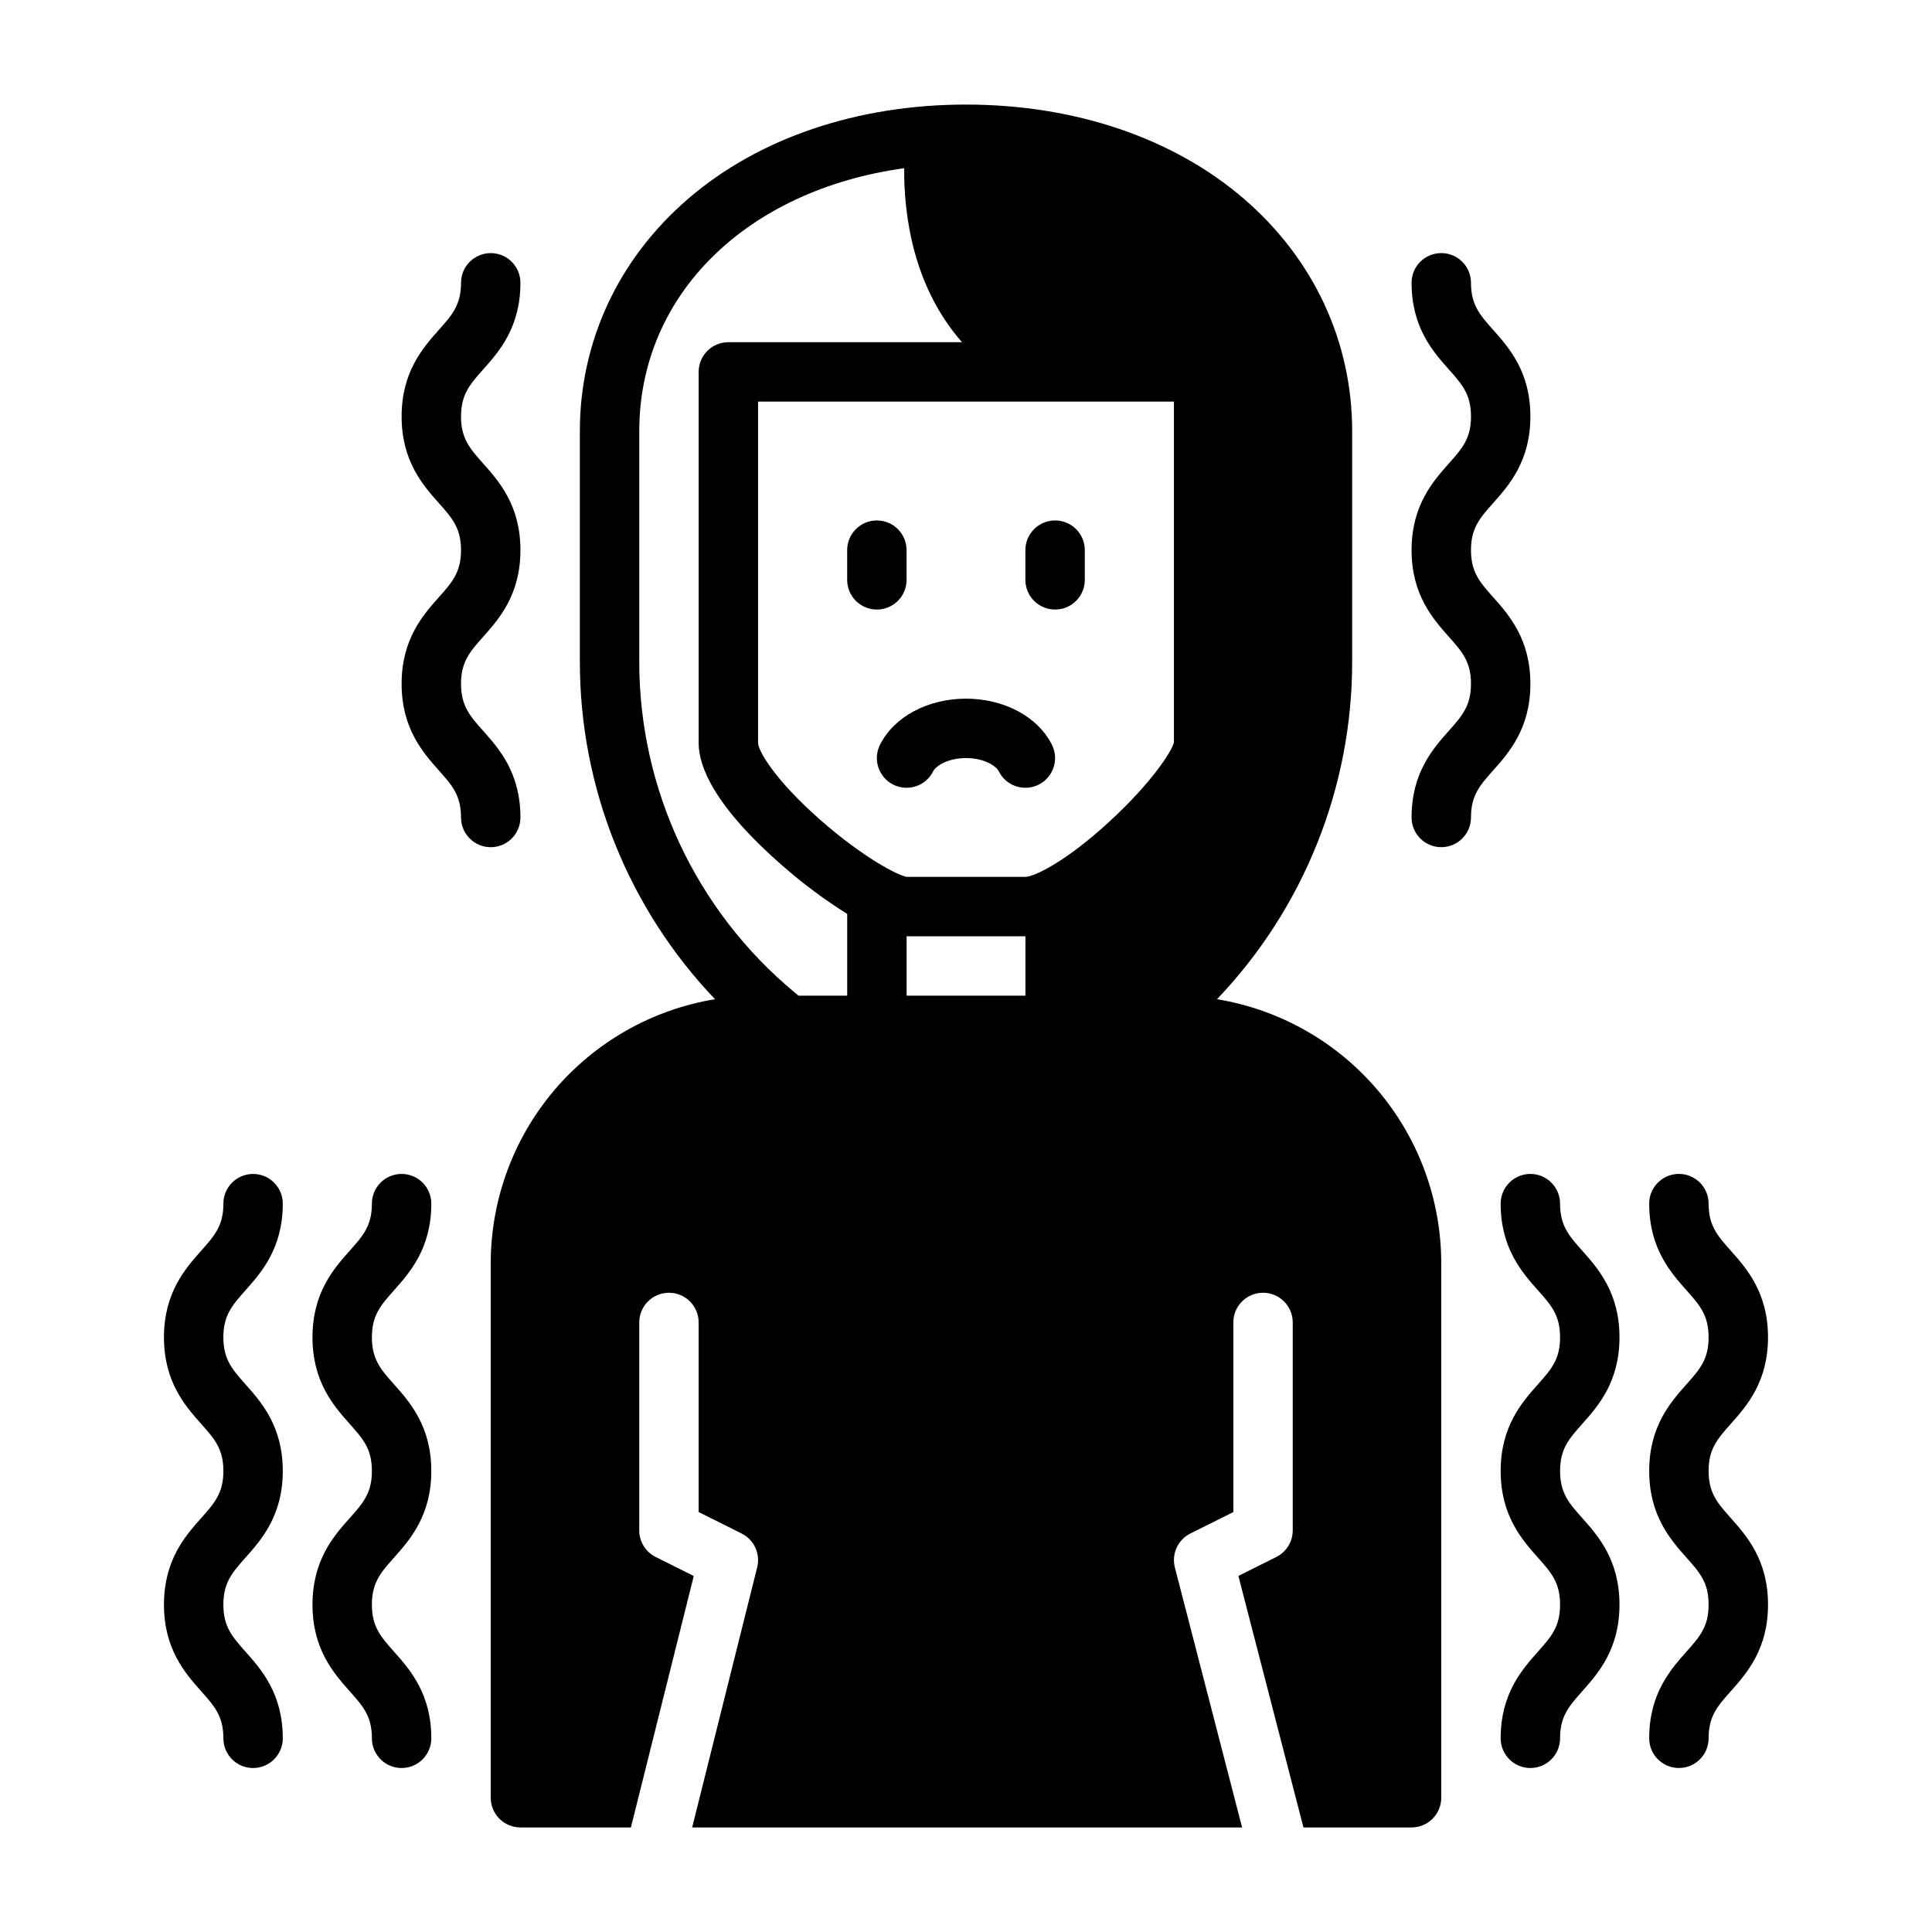 <?xml version="1.0" encoding="UTF-8"?>
<!-- Uploaded to: ICON Repo, www.svgrepo.com, Generator: ICON Repo Mixer Tools -->
<svg fill="#000000" width="800px" height="800px" version="1.1" viewBox="144 144 512 512" xmlns="http://www.w3.org/2000/svg">
 <g>
  <path d="m376.38 305.54c2.086 0 4.09-0.832 5.566-2.305 1.477-1.477 2.305-3.481 2.305-5.566v-7.875c0-4.348-3.523-7.871-7.871-7.871-4.348 0-7.871 3.523-7.871 7.871v7.875c0 2.086 0.828 4.09 2.305 5.566 1.477 1.473 3.477 2.305 5.566 2.305z"/>
  <path d="m423.61 305.54c2.09 0 4.09-0.832 5.566-2.305 1.477-1.477 2.309-3.481 2.309-5.566v-7.875c0-4.348-3.527-7.871-7.875-7.871-4.348 0-7.871 3.523-7.871 7.871v7.875c0 2.086 0.828 4.09 2.305 5.566 1.477 1.473 3.481 2.305 5.566 2.305z"/>
  <path d="m377.21 341.38c-1.945 3.891-0.367 8.617 3.519 10.562 3.891 1.941 8.621 0.363 10.562-3.523 0.73-1.461 3.914-3.519 8.703-3.519s7.969 2.059 8.703 3.519h-0.004c1.945 3.887 6.672 5.465 10.562 3.523 3.891-1.945 5.465-6.672 3.523-10.562-3.711-7.426-12.652-12.227-22.785-12.227-10.137 0-19.078 4.801-22.785 12.227z"/>
  <path d="m258.3 462.98c0-4.348-3.523-7.875-7.871-7.875-4.348 0-7.871 3.527-7.871 7.875 0 5.863-2.34 8.496-5.883 12.48-4.164 4.68-9.863 11.09-9.863 22.941 0 11.852 5.699 18.262 9.859 22.941 3.547 3.984 5.887 6.617 5.887 12.484 0 5.867-2.34 8.496-5.883 12.484-4.164 4.676-9.863 11.086-9.863 22.938 0 11.852 5.699 18.262 9.859 22.941 3.547 3.988 5.887 6.621 5.887 12.484 0 4.348 3.523 7.871 7.871 7.871 4.348 0 7.871-3.523 7.871-7.871 0-11.848-5.699-18.262-9.859-22.941-3.543-3.988-5.883-6.621-5.883-12.484 0-5.863 2.34-8.496 5.883-12.484 4.16-4.68 9.859-11.094 9.859-22.938s-5.699-18.262-9.859-22.941c-3.543-3.988-5.883-6.625-5.883-12.484 0-5.859 2.34-8.496 5.883-12.48 4.16-4.684 9.859-11.094 9.859-22.941z"/>
  <path d="m218.94 462.98c0-4.348-3.523-7.875-7.871-7.875-4.348 0-7.871 3.527-7.871 7.875 0 5.863-2.34 8.496-5.883 12.48-4.164 4.68-9.863 11.09-9.863 22.941 0 11.852 5.699 18.262 9.859 22.941 3.543 3.984 5.887 6.617 5.887 12.484 0 5.867-2.34 8.496-5.883 12.484-4.164 4.676-9.863 11.086-9.863 22.938 0 11.852 5.699 18.262 9.859 22.941 3.543 3.988 5.887 6.621 5.887 12.484 0 4.348 3.523 7.871 7.871 7.871 4.348 0 7.871-3.523 7.871-7.871 0-11.848-5.699-18.262-9.859-22.941-3.543-3.988-5.883-6.621-5.883-12.484 0-5.863 2.34-8.496 5.883-12.484 4.16-4.68 9.859-11.094 9.859-22.938s-5.699-18.262-9.859-22.941c-3.543-3.988-5.883-6.625-5.883-12.484 0-5.859 2.34-8.496 5.883-12.48 4.16-4.684 9.859-11.094 9.859-22.941z"/>
  <path d="m573.18 498.4c0-11.848-5.699-18.262-9.859-22.941-3.543-3.984-5.887-6.617-5.887-12.48 0-4.348-3.523-7.875-7.871-7.875s-7.871 3.527-7.871 7.875c0 11.848 5.699 18.262 9.859 22.941 3.543 3.984 5.883 6.621 5.883 12.484 0 5.863-2.34 8.496-5.883 12.484-4.16 4.68-9.859 11.09-9.859 22.938 0 11.844 5.699 18.262 9.859 22.941 3.543 3.984 5.883 6.617 5.883 12.48 0 5.863-2.34 8.496-5.883 12.48-4.16 4.684-9.859 11.098-9.859 22.945 0 4.348 3.523 7.871 7.871 7.871s7.871-3.523 7.871-7.871c0-5.863 2.34-8.496 5.883-12.48 4.164-4.684 9.863-11.094 9.863-22.945 0-11.852-5.699-18.262-9.859-22.941-3.543-3.984-5.883-6.617-5.883-12.48s2.34-8.496 5.883-12.484c4.16-4.68 9.859-11.09 9.859-22.941z"/>
  <path d="m596.8 533.82c0-5.863 2.34-8.496 5.883-12.484 4.16-4.68 9.859-11.09 9.859-22.941 0-11.852-5.699-18.262-9.859-22.941-3.543-3.984-5.883-6.617-5.883-12.48 0-4.348-3.527-7.875-7.875-7.875-4.348 0-7.871 3.527-7.871 7.875 0 11.848 5.699 18.262 9.859 22.941 3.543 3.984 5.883 6.621 5.883 12.484 0 5.863-2.34 8.496-5.883 12.484-4.16 4.68-9.859 11.09-9.859 22.938 0 11.844 5.699 18.262 9.859 22.941 3.543 3.984 5.883 6.617 5.883 12.48 0 5.863-2.34 8.496-5.883 12.48-4.16 4.684-9.859 11.098-9.859 22.945 0 4.348 3.523 7.871 7.871 7.871 4.348 0 7.875-3.523 7.875-7.871 0-5.863 2.34-8.496 5.883-12.48 4.16-4.684 9.859-11.094 9.859-22.945 0-11.852-5.699-18.262-9.859-22.941-3.543-3.981-5.883-6.613-5.883-12.48z"/>
  <path d="m281.92 360.64c0-11.848-5.699-18.262-9.859-22.941-3.543-3.984-5.883-6.621-5.883-12.48 0-5.863 2.34-8.496 5.883-12.484 4.16-4.684 9.859-11.094 9.859-22.941 0-11.844-5.699-18.262-9.859-22.941-3.543-3.984-5.883-6.617-5.883-12.48 0-5.863 2.34-8.496 5.883-12.48 4.16-4.684 9.859-11.098 9.859-22.945 0-4.348-3.523-7.871-7.871-7.871s-7.871 3.523-7.871 7.871c0 5.863-2.34 8.496-5.883 12.48-4.164 4.684-9.863 11.094-9.863 22.945 0 11.852 5.699 18.262 9.859 22.941 3.543 3.984 5.883 6.617 5.883 12.48 0 5.863-2.34 8.496-5.883 12.484-4.16 4.68-9.859 11.09-9.859 22.941 0 11.852 5.699 18.262 9.859 22.941 3.543 3.988 5.883 6.621 5.883 12.484h0.004c0 4.348 3.523 7.871 7.871 7.871s7.871-3.523 7.871-7.871z"/>
  <path d="m539.71 302.27c-3.543-3.984-5.883-6.617-5.883-12.48s2.34-8.496 5.883-12.484c4.16-4.68 9.859-11.09 9.859-22.941 0-11.852-5.699-18.262-9.859-22.941-3.543-3.988-5.883-6.621-5.883-12.484 0-4.348-3.527-7.871-7.875-7.871-4.348 0-7.871 3.523-7.871 7.871 0 11.848 5.699 18.262 9.859 22.941 3.543 3.988 5.887 6.621 5.887 12.484 0 5.863-2.34 8.496-5.883 12.484-4.164 4.68-9.863 11.094-9.863 22.938s5.699 18.262 9.859 22.941c3.543 3.984 5.883 6.617 5.883 12.48 0 5.863-2.34 8.496-5.883 12.48-4.16 4.688-9.859 11.098-9.859 22.945 0 4.348 3.523 7.875 7.871 7.875 4.348 0 7.875-3.527 7.875-7.875 0-5.863 2.34-8.496 5.883-12.48 4.16-4.68 9.859-11.09 9.859-22.941 0-11.852-5.699-18.258-9.859-22.941z"/>
  <path d="m466.52 408.8c23.031-24.133 35.863-56.223 35.82-89.582v-60.918c0-23.789-10.191-45.676-28.699-61.625-18.68-16.098-44.832-24.965-73.637-24.965-28.809 0-54.957 8.867-73.637 24.965-18.508 15.953-28.699 37.836-28.699 61.625v60.918c-0.047 33.359 12.785 65.449 35.816 89.582-16.582 2.731-31.656 11.254-42.543 24.059-10.883 12.805-16.867 29.055-16.891 45.859v141.7c0 2.09 0.828 4.09 2.305 5.566 1.477 1.477 3.481 2.309 5.566 2.309h29.277l16.656-66.633-10.098-5.047h0.004c-2.668-1.336-4.352-4.062-4.352-7.043v-55.105c0-4.348 3.523-7.871 7.871-7.871s7.871 3.523 7.871 7.871v50.238l11.395 5.695v0.004c3.301 1.652 5.012 5.375 4.117 8.953l-17.234 68.938h145.74l-17.809-68.879v-0.004c-0.93-3.594 0.777-7.352 4.098-9.012l11.391-5.691v-50.242c0-4.348 3.523-7.871 7.871-7.871s7.871 3.523 7.871 7.871v55.105c0 2.981-1.684 5.707-4.352 7.043l-10.051 5.023 17.242 66.656h28.648c2.09 0 4.09-0.832 5.566-2.309 1.477-1.477 2.305-3.477 2.305-5.566v-141.7c-0.02-16.805-6.008-33.055-16.891-45.859-10.883-12.805-25.961-21.328-42.543-24.059zm-98.004-0.93h-12.891l-1.125-0.938h-0.004c-26.066-21.668-41.129-53.82-41.086-87.715v-60.918c0-36.43 28.691-63.977 70.215-69.723-0.066 6.129 0.535 12.242 1.793 18.238 2.363 11.027 6.949 20.387 13.516 27.871h-61.906c-4.348 0-7.875 3.523-7.875 7.871v98.398c0 5.988 3.887 16.508 22.395 32.625 5.312 4.648 10.984 8.867 16.969 12.617zm47.23 0h-31.488v-15.746h31.488zm39.359-67.125c-0.539 2.363-5.965 10.727-17.043 20.93-12.062 11.113-20.246 14.707-22.316 14.707h-31.391c-2.328-0.309-11.609-5.125-22.91-15.055-12.328-10.836-16.473-18.41-16.547-20.371v-90.527h110.21z"/>
 </g>
</svg>